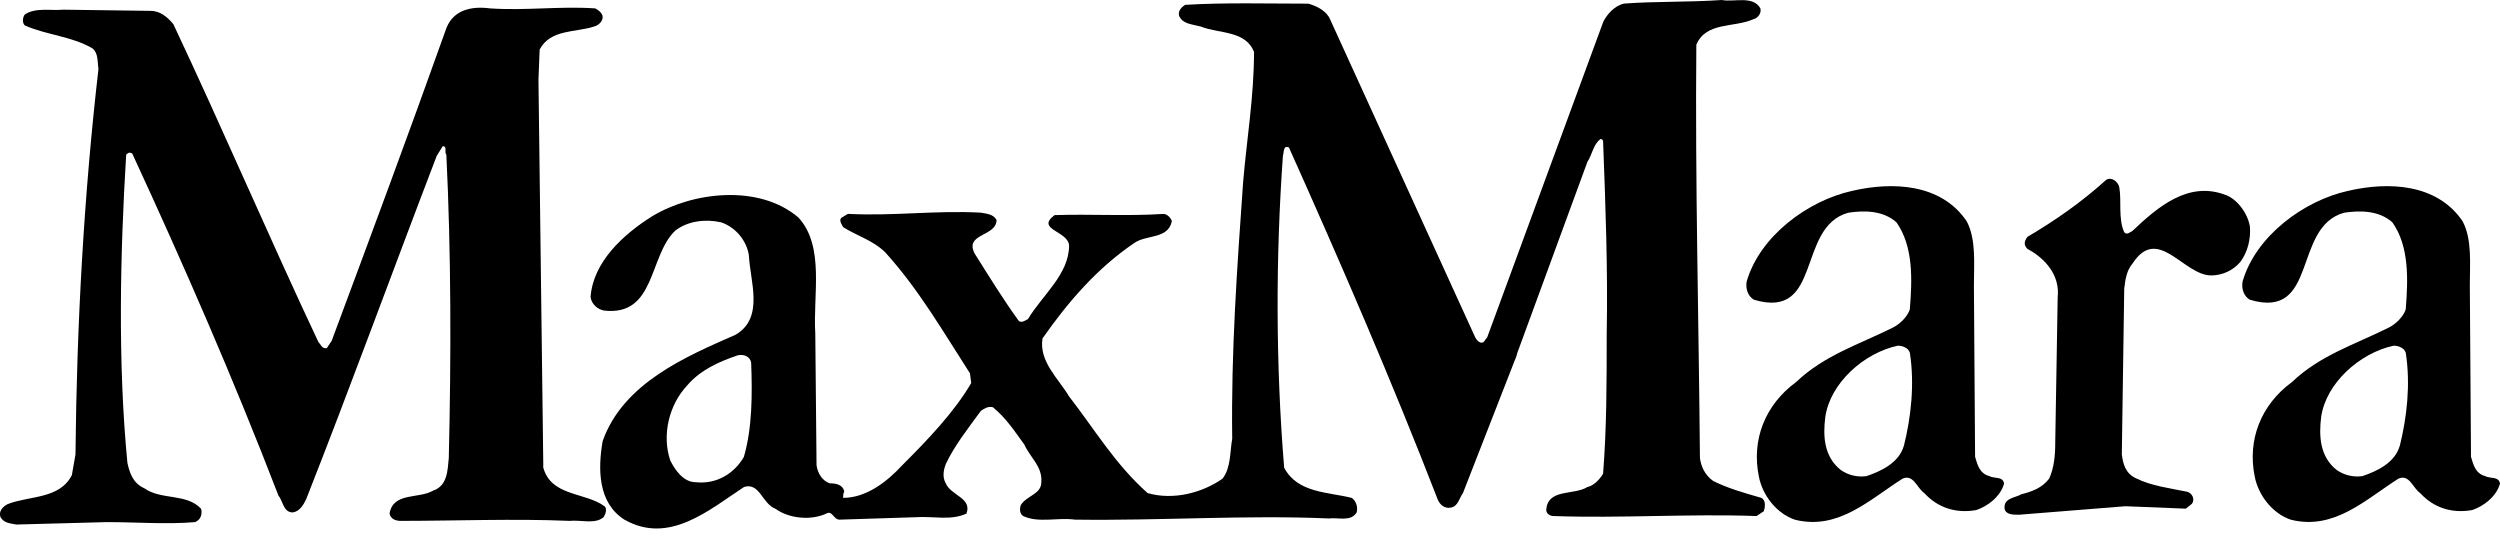 <svg width="140" height="30" viewBox="0 0 140 30" fill="none" xmlns="http://www.w3.org/2000/svg">
<g clip-path="url(#clip0_3045_4655)">
<path d="M30.425 26.123L30.154 4.465L30.221 2.772C30.829 1.621 32.251 1.826 33.267 1.485C33.538 1.419 33.806 1.148 33.74 0.877C33.67 0.675 33.469 0.539 33.333 0.47C31.369 0.334 29.473 0.605 27.443 0.47C26.427 0.334 25.415 0.539 25.005 1.554C22.908 7.442 20.742 13.263 18.575 19.084L18.304 19.491C18.033 19.557 17.967 19.289 17.831 19.154C15.056 13.263 12.483 7.24 9.708 1.353C9.37 0.946 8.967 0.608 8.424 0.608L3.552 0.542C2.805 0.608 1.995 0.407 1.386 0.813C1.25 1.015 1.25 1.286 1.386 1.422C2.603 1.964 4.025 2.031 5.176 2.708C5.514 2.98 5.448 3.453 5.514 3.859C4.703 10.898 4.297 18.138 4.227 25.448L4.025 26.602C3.347 27.955 1.657 27.753 0.44 28.226C0.169 28.358 -0.102 28.63 0.033 28.967C0.235 29.304 0.575 29.304 0.91 29.374L5.987 29.238C7.611 29.238 9.37 29.374 10.925 29.238C11.263 29.102 11.332 28.762 11.263 28.494C10.449 27.614 9.03 28.018 8.081 27.343C7.472 27.072 7.267 26.532 7.135 25.921C6.592 20.305 6.728 14.212 7.066 8.662C7.201 8.527 7.267 8.527 7.403 8.593C10.314 14.887 13.089 21.251 15.592 27.75C15.864 28.087 15.864 28.696 16.403 28.696C16.81 28.627 17.015 28.223 17.147 27.952C19.654 21.588 22.019 15.092 24.457 8.728L24.794 8.186C25.065 8.186 24.863 8.524 24.996 8.662C25.267 14.212 25.267 20.03 25.132 25.65C25.065 26.325 25.065 27.204 24.252 27.476C23.441 27.952 22.019 27.545 21.814 28.762C21.884 29.099 22.221 29.169 22.423 29.169C25.538 29.169 28.786 29.036 31.899 29.169C32.508 29.102 33.321 29.374 33.794 28.967C33.93 28.765 33.996 28.494 33.863 28.358C32.779 27.548 30.817 27.816 30.41 26.126L30.425 26.123Z" fill="black"/>
<path d="M125.989 12.655C125.857 11.913 125.245 11.1 124.57 10.895C122.54 10.151 120.846 11.573 119.424 12.926C119.289 12.992 119.087 13.197 118.951 12.992C118.614 12.251 118.816 11.232 118.68 10.488C118.614 10.151 118.207 9.88 117.936 10.081C116.514 11.368 115.028 12.383 113.537 13.263C113.335 13.534 113.335 13.736 113.537 13.938C114.552 14.48 115.366 15.43 115.23 16.647L115.094 24.767C115.094 25.511 115.028 26.189 114.757 26.798C114.35 27.34 113.742 27.542 113.202 27.677C112.865 27.879 112.187 27.879 112.256 28.488C112.322 28.825 112.729 28.825 113.067 28.825L119.023 28.349L122.407 28.485L122.744 28.214C122.946 27.943 122.744 27.602 122.473 27.536C121.458 27.334 120.446 27.198 119.632 26.792C119.023 26.52 118.888 25.978 118.822 25.439L118.957 16.165C119.023 15.622 119.09 15.149 119.43 14.746C120.852 12.579 122.274 15.424 123.829 15.424C124.438 15.424 125.046 15.152 125.453 14.676C125.86 14.134 126.059 13.393 125.993 12.646L125.989 12.655Z" fill="black"/>
<path d="M139.186 26.665C138.644 26.532 138.512 26.056 138.376 25.583L138.31 15.975C138.31 14.755 138.445 13.402 137.903 12.386C136.481 10.289 133.775 10.154 131.473 10.693C129.036 11.235 126.327 13.197 125.583 15.77C125.516 16.177 125.649 16.583 125.989 16.785C129.849 17.936 128.358 12.724 131.268 11.913C132.148 11.778 133.233 11.778 133.977 12.456C134.923 13.809 134.854 15.637 134.721 17.328C134.586 17.734 134.179 18.138 133.775 18.343C131.88 19.289 129.915 19.898 128.358 21.389C126.598 22.676 125.854 24.637 126.261 26.668C126.466 27.753 127.276 28.768 128.294 29.106C130.729 29.711 132.489 27.955 134.314 26.804C134.926 26.532 135.128 27.346 135.535 27.617C136.279 28.428 137.294 28.768 138.445 28.563C139.054 28.361 139.798 27.822 140 27.078C139.931 26.671 139.458 26.807 139.186 26.671V26.665ZM134.384 24.972C134.113 25.921 133.097 26.394 132.287 26.665C131.744 26.734 131.271 26.599 130.865 26.328C129.918 25.586 129.849 24.435 129.985 23.351C130.256 21.453 132.151 19.762 134.046 19.358C134.317 19.358 134.655 19.491 134.724 19.762C134.995 21.522 134.79 23.351 134.387 24.975L134.384 24.972Z" fill="black"/>
<path d="M111.419 26.665C110.876 26.532 110.741 26.056 110.605 25.583L110.539 15.975C110.539 14.755 110.674 13.402 110.132 12.386C108.71 10.289 106.004 10.154 103.702 10.693C101.265 11.235 98.556 13.197 97.812 15.77C97.745 16.177 97.881 16.583 98.219 16.785C102.078 17.936 100.587 12.724 103.5 11.913C104.377 11.778 105.462 11.778 106.206 12.456C107.152 13.809 107.086 15.637 106.95 17.328C106.815 17.734 106.408 18.138 106.004 18.343C104.109 19.289 102.147 19.898 100.59 21.389C98.83 22.676 98.083 24.637 98.493 26.668C98.695 27.753 99.508 28.768 100.523 29.106C102.961 29.711 104.718 27.955 106.546 26.804C107.155 26.532 107.357 27.346 107.764 27.617C108.508 28.428 109.523 28.768 110.674 28.563C111.283 28.361 112.027 27.822 112.229 27.078C112.163 26.671 111.69 26.807 111.419 26.671V26.665ZM106.613 24.972C106.342 25.921 105.326 26.394 104.516 26.665C103.973 26.734 103.5 26.599 103.094 26.328C102.147 25.586 102.078 24.435 102.217 23.351C102.488 21.453 104.38 19.762 106.278 19.358C106.546 19.358 106.887 19.491 106.953 19.762C107.224 21.522 107.02 23.351 106.616 24.975L106.613 24.972Z" fill="black"/>
<path d="M98.646 27.883C97.7 27.611 96.751 27.343 95.941 26.936C95.468 26.599 95.263 26.126 95.196 25.653C95.13 17.798 94.925 10.29 94.995 2.504C95.537 1.217 97.092 1.558 98.176 1.082C98.447 1.015 98.649 0.744 98.583 0.473C98.176 -0.271 97.095 0.136 96.42 0C94.522 0.133 92.696 0.066 90.939 0.202C90.394 0.334 89.99 0.811 89.785 1.217L83.286 18.883L83.084 19.154C82.879 19.289 82.677 19.021 82.608 18.883L74.485 1.082C74.283 0.606 73.741 0.337 73.268 0.205C71.035 0.205 68.597 0.136 66.365 0.271C66.163 0.404 65.958 0.609 66.027 0.88C66.229 1.356 66.772 1.356 67.248 1.488C68.263 1.895 69.751 1.693 70.225 2.911C70.225 5.417 69.818 7.783 69.613 10.22C69.275 15.026 68.938 19.696 69.004 24.568C68.869 25.315 68.938 26.192 68.462 26.804C67.311 27.614 65.687 28.021 64.268 27.614C62.439 25.99 61.291 24.029 59.869 22.2C59.26 21.184 58.175 20.238 58.38 18.952C59.802 16.921 61.426 15.026 63.526 13.604C64.201 13.131 65.422 13.402 65.624 12.383C65.557 12.182 65.352 11.98 65.147 11.98C63.117 12.112 61.089 11.98 59.058 12.046C57.974 12.857 59.802 12.923 59.869 13.739C59.869 15.363 58.38 16.514 57.567 17.867C57.431 17.933 57.16 18.138 57.024 17.933C56.145 16.716 55.4 15.496 54.587 14.209C53.978 13.058 55.807 13.263 55.807 12.314C55.602 11.977 55.265 11.977 54.927 11.908C52.354 11.772 50.055 12.109 47.482 11.977L47.145 12.179C46.943 12.311 47.145 12.582 47.214 12.718C47.958 13.194 48.904 13.462 49.582 14.14C51.477 16.237 52.833 18.608 54.319 20.907L54.388 21.45C53.442 23.074 51.95 24.631 50.528 26.051C49.652 27 48.501 27.88 47.214 27.88C47.214 27.813 47.214 27.608 47.28 27.542C47.214 27.135 46.807 27.066 46.467 27.066C46.06 26.93 45.792 26.524 45.726 26.051L45.656 18.675C45.521 16.511 46.199 13.803 44.71 12.179C42.478 10.283 38.754 10.757 36.524 12.109C34.9 13.125 33.206 14.682 33.071 16.644C33.137 17.051 33.478 17.322 33.815 17.391C36.726 17.729 36.319 14.345 37.807 12.923C38.485 12.38 39.501 12.248 40.38 12.45C41.191 12.721 41.803 13.465 41.935 14.279C42.005 15.764 42.815 17.795 41.191 18.747C38.419 19.964 34.897 21.453 33.749 24.701C33.478 26.259 33.478 28.154 34.966 29.1C37.47 30.522 39.706 28.557 41.667 27.271C42.547 27 42.682 28.217 43.427 28.491C44.171 29.034 45.391 29.166 46.271 28.762C46.608 28.56 46.678 29.1 47.012 29.1L51.276 28.964C52.291 28.898 53.24 29.166 54.12 28.762C54.457 27.883 53.24 27.747 52.966 27.069C52.764 26.732 52.833 26.325 52.966 25.984C53.442 24.969 54.186 24.023 54.93 23.007C55.132 22.872 55.337 22.736 55.605 22.806C56.349 23.417 56.826 24.161 57.368 24.903C57.705 25.65 58.383 26.123 58.314 27.003C58.314 27.681 57.501 27.744 57.163 28.286C57.094 28.491 57.094 28.762 57.296 28.898C58.175 29.305 59.194 28.964 60.206 29.1C65.012 29.166 69.748 28.829 74.419 29.034C74.961 28.964 75.639 29.235 75.973 28.696C76.043 28.425 75.973 28.084 75.702 27.883C74.349 27.545 72.656 27.611 71.912 26.189C71.436 20.368 71.436 14.411 71.843 8.729C71.912 8.527 71.843 8.12 72.18 8.256C75.091 14.752 77.935 21.317 80.505 27.952C80.638 28.289 80.912 28.494 81.249 28.425C81.656 28.358 81.722 27.883 81.924 27.614L84.699 20.507C84.826 20.148 84.91 20.04 84.97 19.762L88.893 9.069C89.164 8.662 89.231 8.054 89.637 7.783C89.707 7.783 89.773 7.849 89.773 7.918C89.909 11.504 90.044 15.026 89.975 18.747C89.975 21.386 89.975 23.959 89.773 26.53C89.571 26.867 89.231 27.208 88.893 27.274C88.152 27.747 86.66 27.343 86.591 28.56C86.591 28.762 86.793 28.898 86.998 28.898C90.722 29.034 94.579 28.762 98.369 28.898L98.776 28.627C98.839 28.425 98.908 28.018 98.637 27.883H98.646ZM41.661 25.581C41.119 26.527 40.106 27.135 38.955 27.003C38.277 27.003 37.801 26.325 37.533 25.782C37.057 24.36 37.464 22.667 38.479 21.588C39.224 20.709 40.308 20.235 41.321 19.895C41.658 19.826 41.998 19.961 42.065 20.302C42.131 22.061 42.131 23.956 41.658 25.581H41.661Z" fill="black"/>
</g>
<defs>
<clipPath id="clip0_3045_4655">
<rect width="140" height="29.597" fill="white"/>
</clipPath>
</defs>
</svg>
